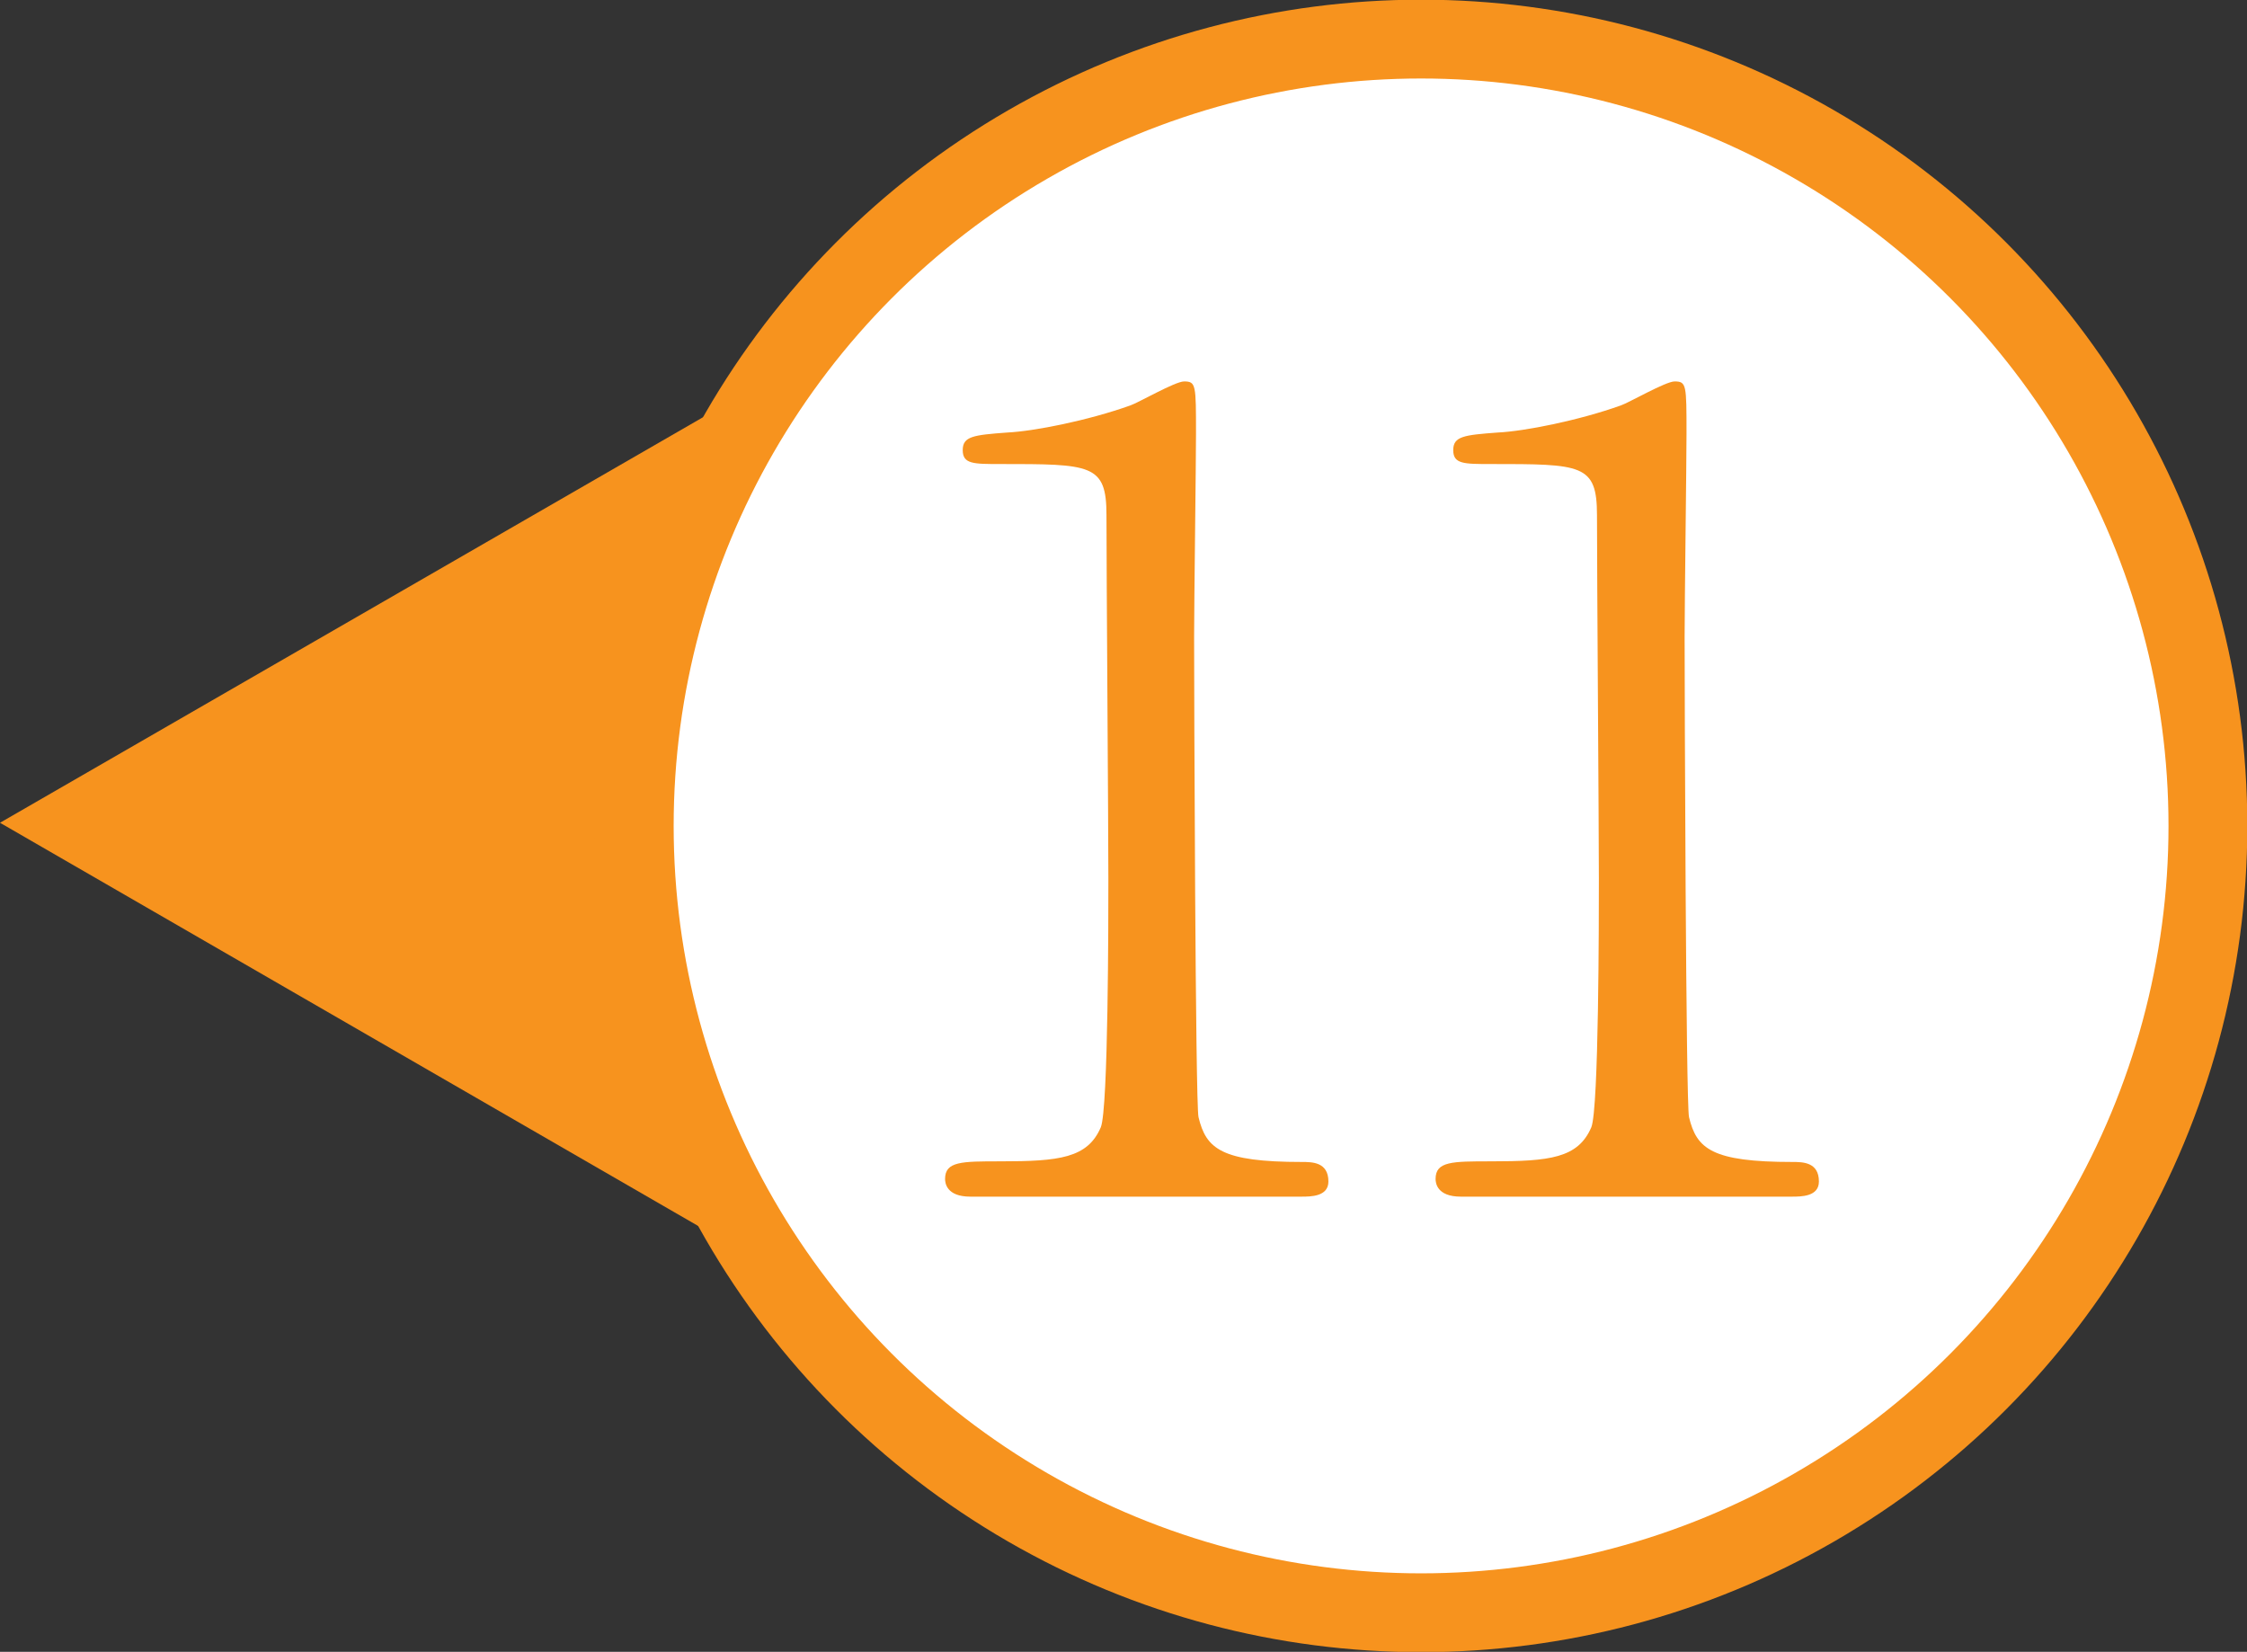 <?xml version="1.0" encoding="UTF-8"?><svg id="_イヤー_2" xmlns="http://www.w3.org/2000/svg" width="35.64" height="26.2" viewBox="0 0 35.64 26.2"><rect x="0" y="0" width="35.64" height="26.2" fill="#333333" stroke="none"/><defs><style>.cls-1{fill:#f7931e;}.cls-2{fill:#fff;stroke:#f7931e;stroke-miterlimit:10;stroke-width:1.25px;}</style></defs><g id="_イヤー_1-2"><g><g><polygon class="cls-1" points="0 13.05 15.03 21.73 15.03 4.38 0 13.05"/><circle class="cls-2" cx="22.54" cy="13.1" r="12.48"/></g><g><path class="cls-1" d="M15.39,18.98c-.38,0-.4-.22-.4-.28,0-.28,.26-.28,.88-.28,.93,0,1.38-.05,1.59-.54,.12-.29,.12-3.34,.12-3.94,0-.83-.03-4.86-.03-5.77,0-.81-.24-.81-1.69-.81-.42,0-.59,0-.59-.22s.17-.24,.71-.28c.42-.02,1.28-.19,1.95-.43,.12-.04,.71-.38,.85-.38,.19,0,.19,.05,.19,.83,0,.47-.03,2.7-.03,3.22,0,.79,.02,7.43,.07,7.62,.12,.5,.36,.71,1.64,.71,.16,0,.42,0,.42,.31,0,.24-.28,.24-.43,.24h-5.24Z"/><path class="cls-1" d="M23.17,18.98c-.38,0-.4-.22-.4-.28,0-.28,.26-.28,.88-.28,.93,0,1.38-.05,1.59-.54,.12-.29,.12-3.34,.12-3.94,0-.83-.03-4.86-.03-5.77,0-.81-.24-.81-1.69-.81-.42,0-.59,0-.59-.22s.17-.24,.71-.28c.42-.02,1.28-.19,1.95-.43,.12-.04,.71-.38,.85-.38,.19,0,.19,.05,.19,.83,0,.47-.03,2.7-.03,3.22,0,.79,.02,7.43,.07,7.62,.12,.5,.36,.71,1.64,.71,.16,0,.42,0,.42,.31,0,.24-.28,.24-.43,.24h-5.24Z"/></g></g></g></svg>